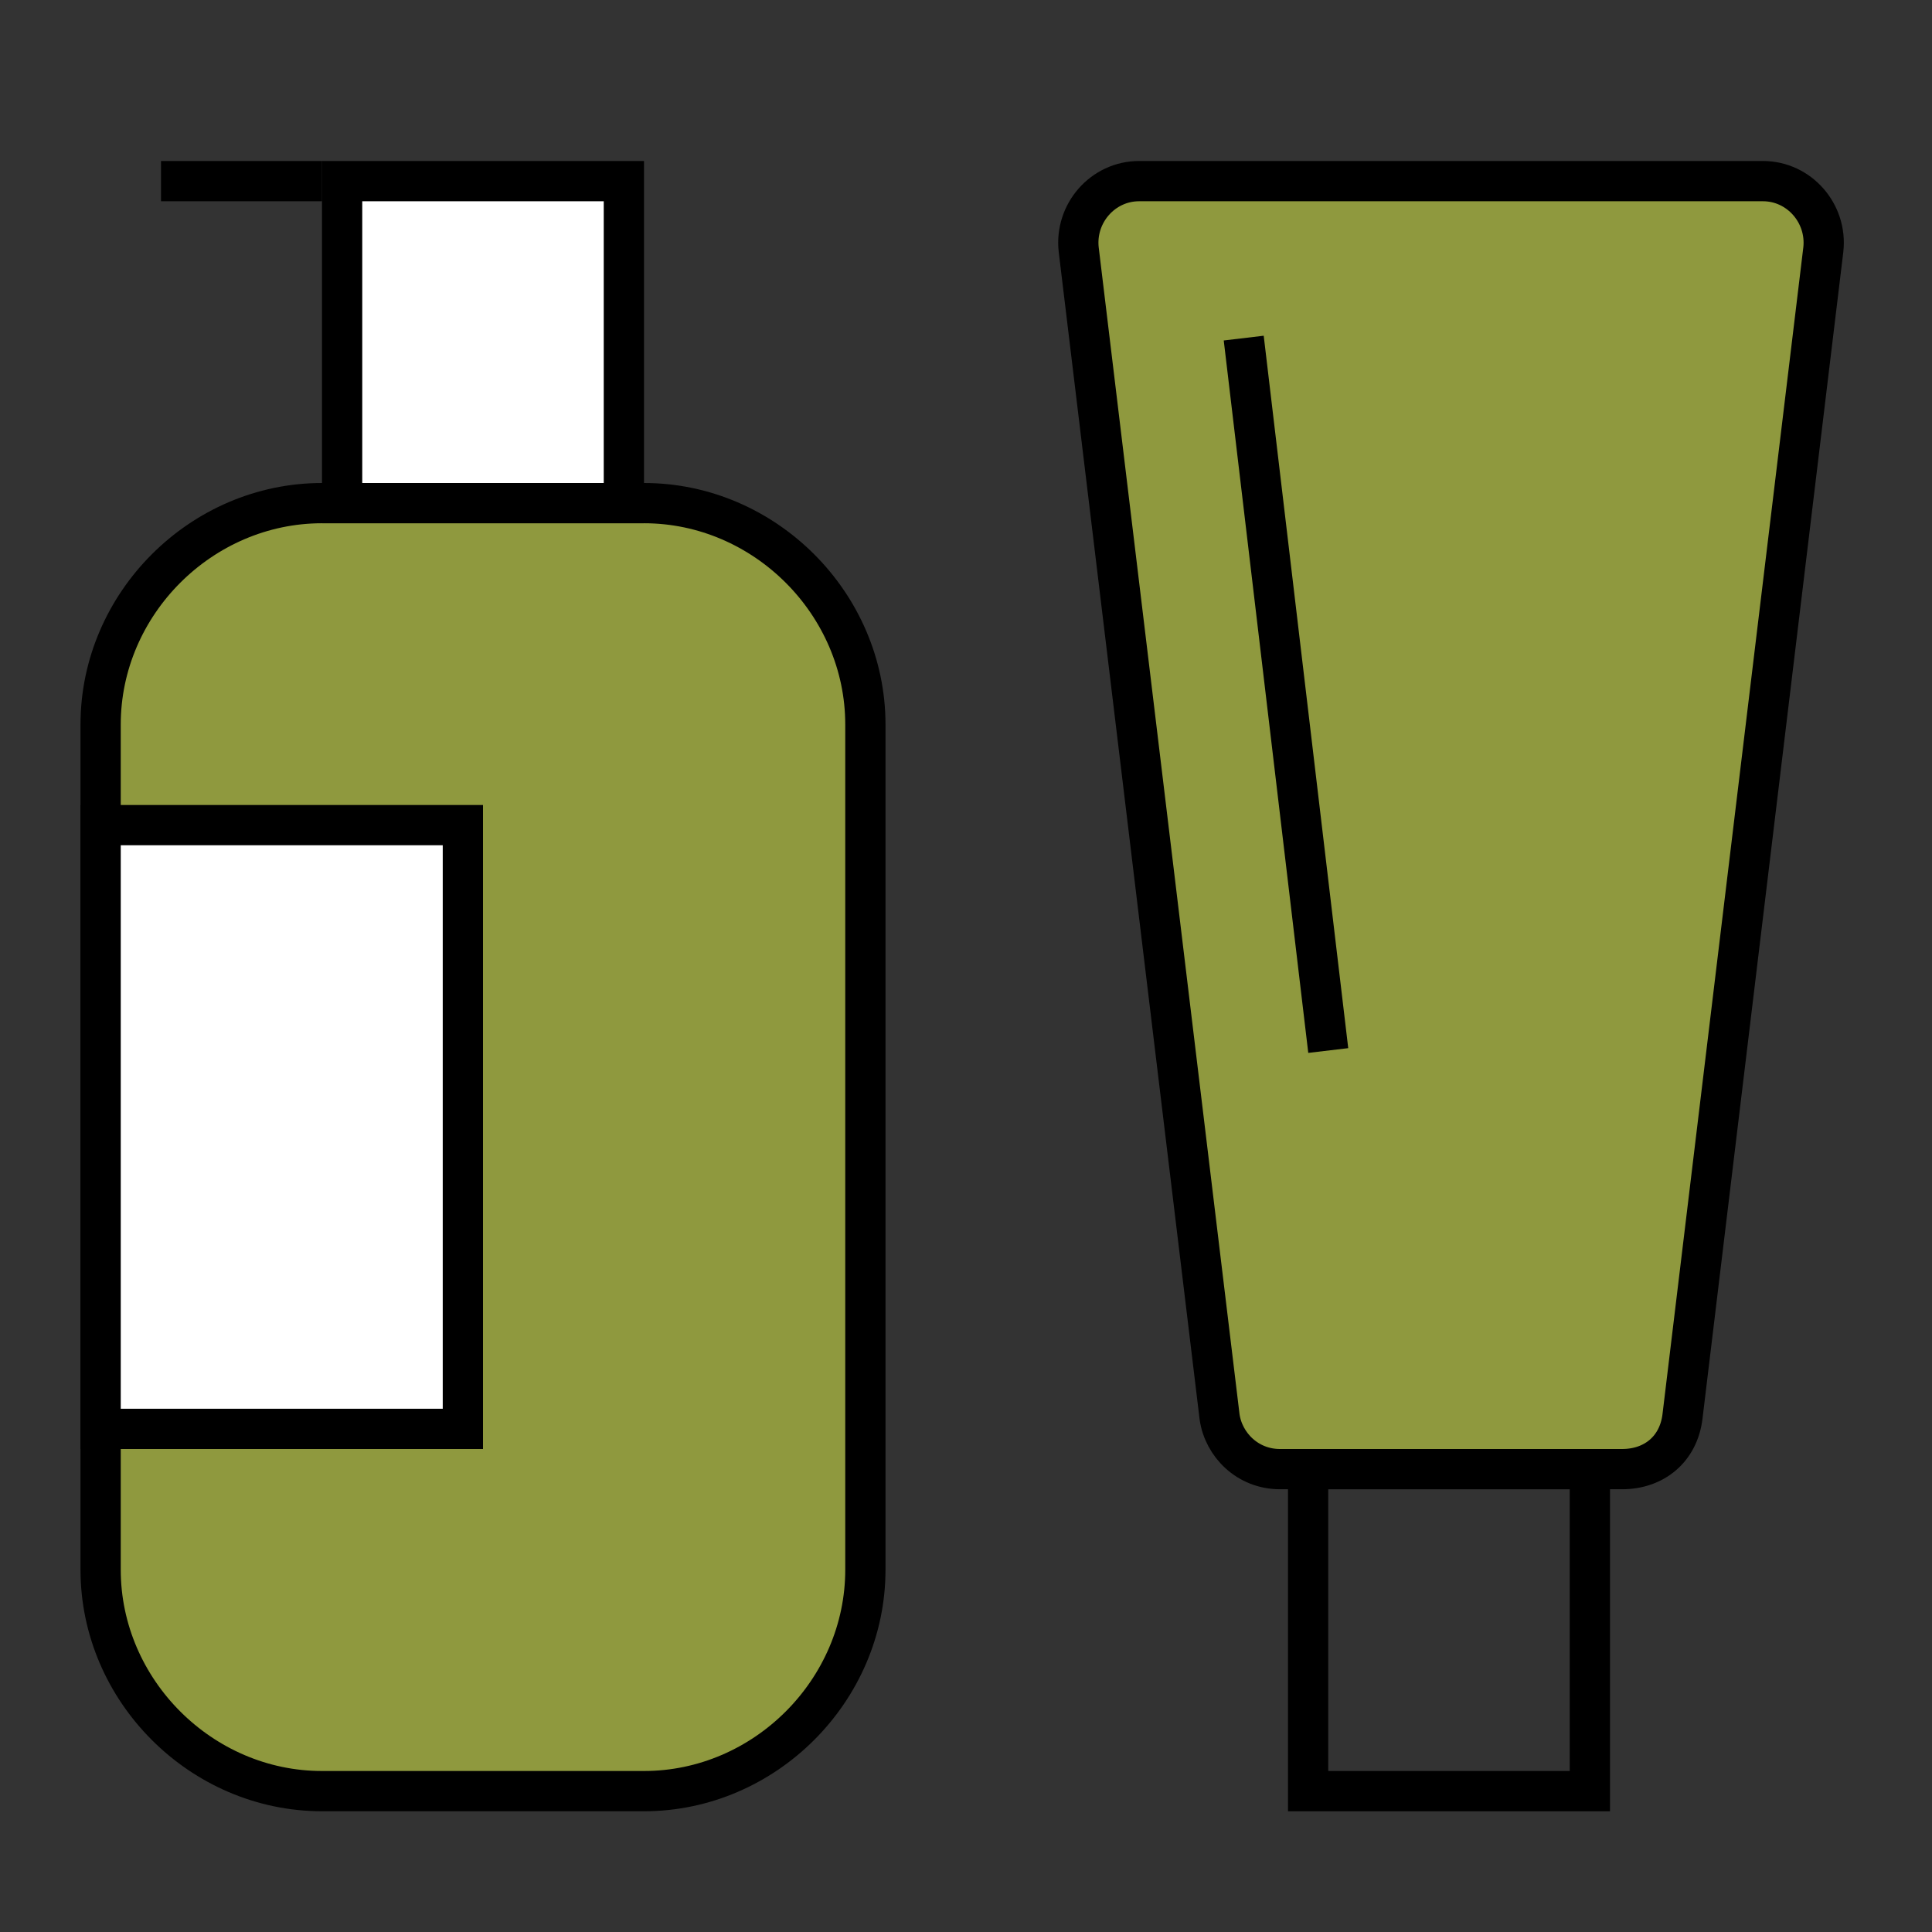 <svg xmlns="http://www.w3.org/2000/svg" xmlns:xlink="http://www.w3.org/1999/xlink" id="Layer_1" x="0px" y="0px" viewBox="0 0 48 48" style="enable-background:new 0 0 48 48;" xml:space="preserve">
<rect x="0" y="0" width="48" height="48" fill="#333333" stroke="none"/>
<style type="text/css">
	.st0{fill:#8F993E;stroke:#000000;}
	.st1{fill:#FFFFFF;stroke:#000000;}
	.st2{fill:none;stroke:#000000;}
</style>
<path class="st0" d="M8,12.5h8c3,0,5.5,2.5,5.5,5.5v21c0,3-2.5,5.5-5.5,5.5H8c-3,0-5.5-2.5-5.5-5.5V18C2.5,15,5,12.5,8,12.5z"></path>
<rect x="8.5" y="4.5" class="st1" width="7" height="8"></rect>
<rect x="4" y="4" width="4" height="1"></rect>
<path class="st0" d="M26.8,6.2c-0.1-0.9,0.6-1.7,1.5-1.7h15.5c0.9,0,1.6,0.8,1.5,1.7l-3.5,29c-0.1,0.8-0.7,1.3-1.5,1.3h-8.5  c-0.8,0-1.4-0.6-1.5-1.3L26.8,6.2z"></path>
<path class="st2" d="M30.9,8.4l2.1,17.7"></path>
<path class="st2" d="M32.5,36.5h7v8h-7V36.5z"></path>
<rect x="2.5" y="20.5" class="st1" width="9" height="15"></rect>
</svg>